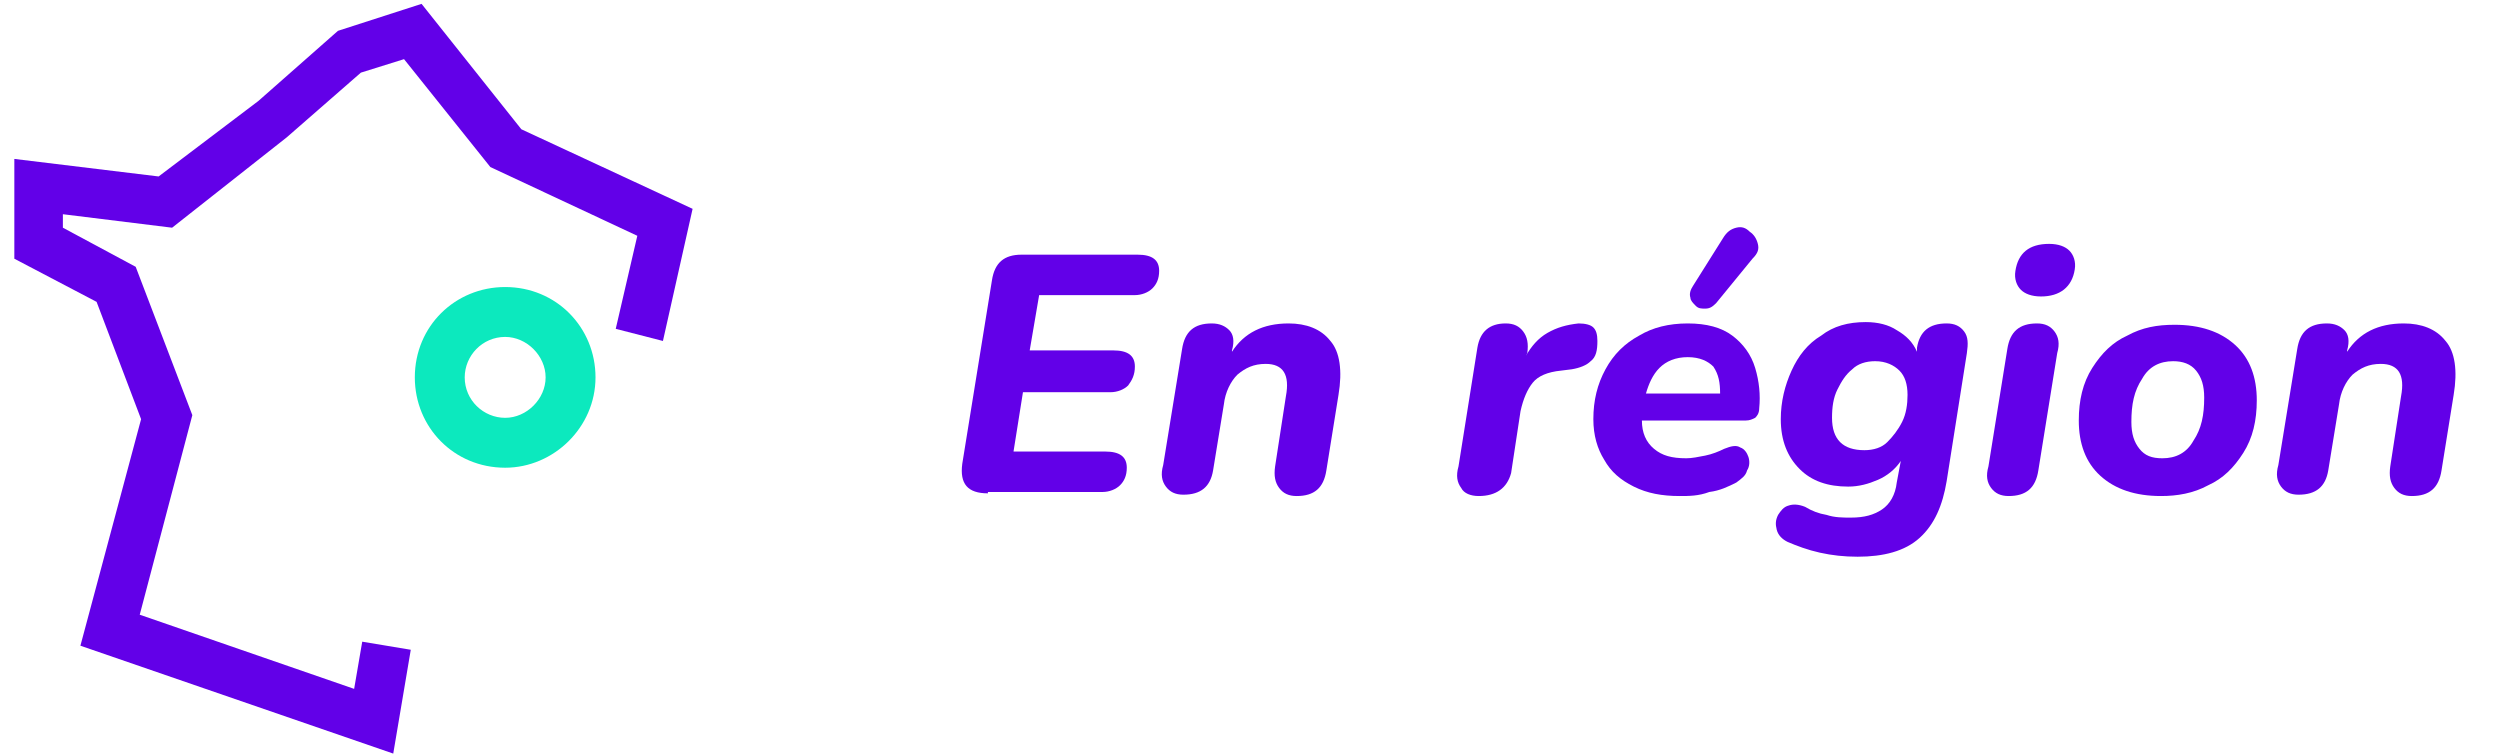 <?xml version="1.0" encoding="utf-8"?>
<!-- Generator: Adobe Illustrator 26.5.0, SVG Export Plug-In . SVG Version: 6.00 Build 0)  -->
<svg version="1.1" id="Calque_1" xmlns="http://www.w3.org/2000/svg" xmlns:xlink="http://www.w3.org/1999/xlink" x="0px" y="0px"
	 viewBox="0 0 185.4 56.1" style="enable-background:new 0 0 185.4 56.1;" xml:space="preserve">
<style type="text/css">
	.st0{fill:#6200E8;}
	.st1{fill:#0CE9BE;}
</style>
<g id="Groupe_2106" transform="translate(-839.537 -2995.414)">
	<g id="Groupe_2104">
		<path id="Tracé_915" class="st0" d="M868.7,3051.3l-23.2-8l4.5-16.8l-3.3-8.7l-6.1-3.2v-7.4l10.7,1.3l7.4-5.6l5.9-5.2l6.2-2
			l7.4,9.3l12.7,5.9l-2.2,9.8l-3.5-0.9l1.6-6.9l-10.9-5.1l-6.4-8l-3.2,1l-5.5,4.8l-8.5,6.7l-8.1-1v1l5.4,2.9l4.2,11l-3.9,14.8
			l15.9,5.5l0.6-3.5l3.6,0.6L868.7,3051.3z"/>
	</g>
	<g id="Groupe_2105">
		<path id="Tracé_916" class="st1" d="M877,3030.1c-3.8,0-6.7-3-6.7-6.7c0-3.8,3-6.7,6.7-6.7c3.8,0,6.7,3,6.7,6.7l0,0
			C883.7,3027.1,880.6,3030.1,877,3030.1z M877,3020.4c-1.7,0-3,1.4-3,3c0,1.7,1.4,3,3,3c1.6,0,3-1.4,3-3
			C880,3021.8,878.6,3020.4,877,3020.4z"/>
	</g>
	<g>
		<path class="st0" d="M912.8,3032c-1.5,0-2.1-0.7-1.9-2.2l2.2-13.6c0.2-1.3,0.9-1.9,2.2-1.9h8.6c1.1,0,1.6,0.4,1.6,1.2
			c0,0.6-0.2,1-0.5,1.3c-0.3,0.3-0.8,0.5-1.3,0.5h-7.1l-0.7,4.1h6.2c1.1,0,1.6,0.4,1.6,1.2c0,0.6-0.2,1-0.5,1.4
			c-0.3,0.3-0.8,0.5-1.3,0.5h-6.5l-0.7,4.4h6.8c1.1,0,1.6,0.4,1.6,1.2c0,0.6-0.2,1-0.5,1.3c-0.3,0.3-0.8,0.5-1.3,0.5H912.8z"/>
		<path class="st0" d="M927.3,3032.1c-0.6,0-1-0.2-1.3-0.6c-0.3-0.4-0.4-0.9-0.2-1.6l1.4-8.6c0.2-1.3,0.9-1.9,2.2-1.9
			c0.6,0,1,0.2,1.3,0.5c0.3,0.3,0.4,0.8,0.2,1.5v0.1c0.9-1.4,2.3-2.1,4.2-2.1c1.3,0,2.4,0.4,3.1,1.3c0.7,0.8,0.9,2.2,0.6,4l-0.9,5.6
			c-0.2,1.3-0.9,1.9-2.2,1.9c-0.6,0-1-0.2-1.3-0.6c-0.3-0.4-0.4-0.9-0.3-1.6l0.8-5.2c0.3-1.6-0.2-2.4-1.5-2.4
			c-0.9,0-1.5,0.3-2.1,0.8c-0.5,0.5-0.9,1.3-1,2.2l-0.8,4.9C929.3,3031.5,928.6,3032.1,927.3,3032.1z"/>
		<path class="st0" d="M949.2,3032.2c-0.6,0-1.1-0.2-1.3-0.6c-0.3-0.4-0.4-0.9-0.2-1.6l1.4-8.8c0.2-1.2,0.9-1.8,2.1-1.8
			c0.6,0,1,0.2,1.3,0.6c0.3,0.4,0.4,0.9,0.3,1.6l-0.1,0.2c0.4-0.7,0.9-1.3,1.6-1.7c0.7-0.4,1.4-0.6,2.3-0.7c0.5,0,0.9,0.1,1.1,0.3
			c0.2,0.2,0.3,0.5,0.3,1c0,0.7-0.1,1.2-0.5,1.5c-0.3,0.3-0.8,0.5-1.4,0.6l-0.8,0.1c-1,0.1-1.7,0.4-2.1,0.9
			c-0.4,0.5-0.7,1.2-0.9,2.1l-0.7,4.6C951.3,3031.6,950.5,3032.2,949.2,3032.2z"/>
		<path class="st0" d="M964.1,3032.2c-1.3,0-2.4-0.2-3.4-0.7c-1-0.5-1.7-1.1-2.2-2c-0.5-0.8-0.8-1.8-0.8-3c0-1.4,0.3-2.6,0.9-3.7
			c0.6-1.1,1.4-1.9,2.5-2.5c1-0.6,2.2-0.9,3.6-0.9c1.4,0,2.5,0.3,3.3,0.9c0.8,0.6,1.4,1.4,1.7,2.4c0.3,1,0.4,2,0.3,3
			c0,0.4-0.2,0.6-0.3,0.7c-0.2,0.1-0.4,0.2-0.7,0.2h-7.7c0,0.9,0.3,1.6,0.9,2.1c0.6,0.5,1.3,0.7,2.4,0.7c0.4,0,0.9-0.1,1.4-0.2
			c0.5-0.1,1-0.3,1.4-0.5c0.5-0.2,0.9-0.3,1.2-0.1c0.3,0.1,0.5,0.4,0.6,0.7c0.1,0.3,0.1,0.7-0.1,1c-0.1,0.4-0.4,0.6-0.8,0.9
			c-0.6,0.3-1.2,0.6-2,0.7C965.5,3032.2,964.8,3032.2,964.1,3032.2z M964.7,3021.9c-0.9,0-1.6,0.3-2.1,0.8c-0.5,0.5-0.8,1.2-1,1.9
			h5.5c0-0.8-0.1-1.4-0.5-2C966.2,3022.2,965.6,3021.9,964.7,3021.9z M966.8,3017.9c-0.3,0.3-0.5,0.4-0.8,0.4c-0.3,0-0.5,0-0.7-0.2
			c-0.2-0.2-0.4-0.4-0.4-0.6c-0.1-0.3,0-0.6,0.2-0.9l2.2-3.5c0.3-0.5,0.6-0.7,1-0.8c0.4-0.1,0.7,0,1,0.3c0.3,0.2,0.5,0.5,0.6,0.9
			c0.1,0.4,0,0.7-0.4,1.1L966.8,3017.9z"/>
		<path class="st0" d="M977.3,3036.7c-1,0-1.9-0.1-2.8-0.3c-0.9-0.2-1.7-0.5-2.4-0.8c-0.4-0.2-0.7-0.5-0.8-0.9
			c-0.1-0.4-0.1-0.7,0.1-1.1c0.2-0.3,0.4-0.6,0.8-0.7c0.3-0.1,0.7-0.1,1.2,0.1c0.5,0.3,1,0.5,1.6,0.6c0.6,0.2,1.2,0.2,1.8,0.2
			c1,0,1.7-0.2,2.3-0.6c0.6-0.4,1-1.1,1.1-2l0.3-1.6c-0.4,0.6-1,1.1-1.7,1.4c-0.7,0.3-1.4,0.5-2.2,0.5c-1.5,0-2.7-0.4-3.6-1.3
			c-0.9-0.9-1.4-2.1-1.4-3.7c0-1.3,0.3-2.5,0.8-3.6c0.5-1.1,1.2-2,2.2-2.6c0.9-0.7,2-1,3.3-1c0.9,0,1.7,0.2,2.3,0.6
			c0.7,0.4,1.2,0.9,1.5,1.6l0-0.3c0.2-1.2,0.9-1.8,2.2-1.8c0.6,0,1,0.2,1.3,0.6c0.3,0.4,0.3,0.9,0.2,1.6l-1.5,9.5
			c-0.3,1.8-0.9,3.2-2,4.2S979.2,3036.7,977.3,3036.7z M977.8,3028.8c0.7,0,1.3-0.2,1.7-0.6s0.8-0.9,1.1-1.5c0.3-0.6,0.4-1.3,0.4-2
			c0-0.8-0.2-1.4-0.6-1.8c-0.4-0.4-1-0.7-1.8-0.7c-0.7,0-1.3,0.2-1.7,0.6c-0.5,0.4-0.8,0.9-1.1,1.5c-0.3,0.6-0.4,1.3-0.4,2.1
			c0,0.8,0.2,1.4,0.6,1.8C976.4,3028.6,977,3028.8,977.8,3028.8z"/>
		<path class="st0" d="M988.5,3032.2c-0.6,0-1-0.2-1.3-0.6c-0.3-0.4-0.4-0.9-0.2-1.6l1.4-8.7c0.2-1.3,0.9-1.9,2.2-1.9
			c0.6,0,1,0.2,1.3,0.6c0.3,0.4,0.4,0.9,0.2,1.6l-1.4,8.7C990.5,3031.6,989.8,3032.2,988.5,3032.2z M990.9,3017.4
			c-0.7,0-1.2-0.2-1.5-0.5c-0.3-0.3-0.5-0.8-0.4-1.4c0.2-1.3,1-2,2.5-2c0.7,0,1.2,0.2,1.5,0.5c0.3,0.3,0.5,0.8,0.4,1.4
			C993.2,3016.7,992.3,3017.4,990.9,3017.4z"/>
		<path class="st0" d="M999.8,3032.2c-1.9,0-3.4-0.5-4.5-1.5c-1.1-1-1.6-2.4-1.6-4.1c0-1.5,0.3-2.8,1-3.9c0.7-1.1,1.5-1.9,2.6-2.4
			c1.1-0.6,2.2-0.8,3.5-0.8c1.9,0,3.4,0.5,4.5,1.5c1.1,1,1.6,2.4,1.6,4.1c0,1.5-0.3,2.8-1,3.9c-0.7,1.1-1.5,1.9-2.6,2.4
			C1002.2,3032,1001,3032.2,999.8,3032.2z M999.9,3029.4c1,0,1.8-0.4,2.3-1.3c0.6-0.9,0.8-1.9,0.8-3.2c0-0.9-0.2-1.5-0.6-2
			c-0.4-0.5-1-0.7-1.7-0.7c-1,0-1.8,0.4-2.3,1.3c-0.6,0.9-0.8,1.9-0.8,3.2c0,0.9,0.2,1.5,0.6,2
			C998.6,3029.2,999.1,3029.4,999.9,3029.4z"/>
		<path class="st0" d="M1010,3032.1c-0.6,0-1-0.2-1.3-0.6s-0.4-0.9-0.2-1.6l1.4-8.6c0.2-1.3,0.9-1.9,2.2-1.9c0.6,0,1,0.2,1.3,0.5
			c0.3,0.3,0.4,0.8,0.2,1.5v0.1c0.9-1.4,2.3-2.1,4.2-2.1c1.3,0,2.4,0.4,3.1,1.3c0.7,0.8,0.9,2.2,0.6,4l-0.9,5.6
			c-0.2,1.3-0.9,1.9-2.2,1.9c-0.6,0-1-0.2-1.3-0.6c-0.3-0.4-0.4-0.9-0.3-1.6l0.8-5.2c0.3-1.6-0.2-2.4-1.5-2.4
			c-0.9,0-1.5,0.3-2.1,0.8c-0.5,0.5-0.9,1.3-1,2.2l-0.8,4.9C1012,3031.5,1011.3,3032.1,1010,3032.1z"/>
	</g>
</g>
</svg>
